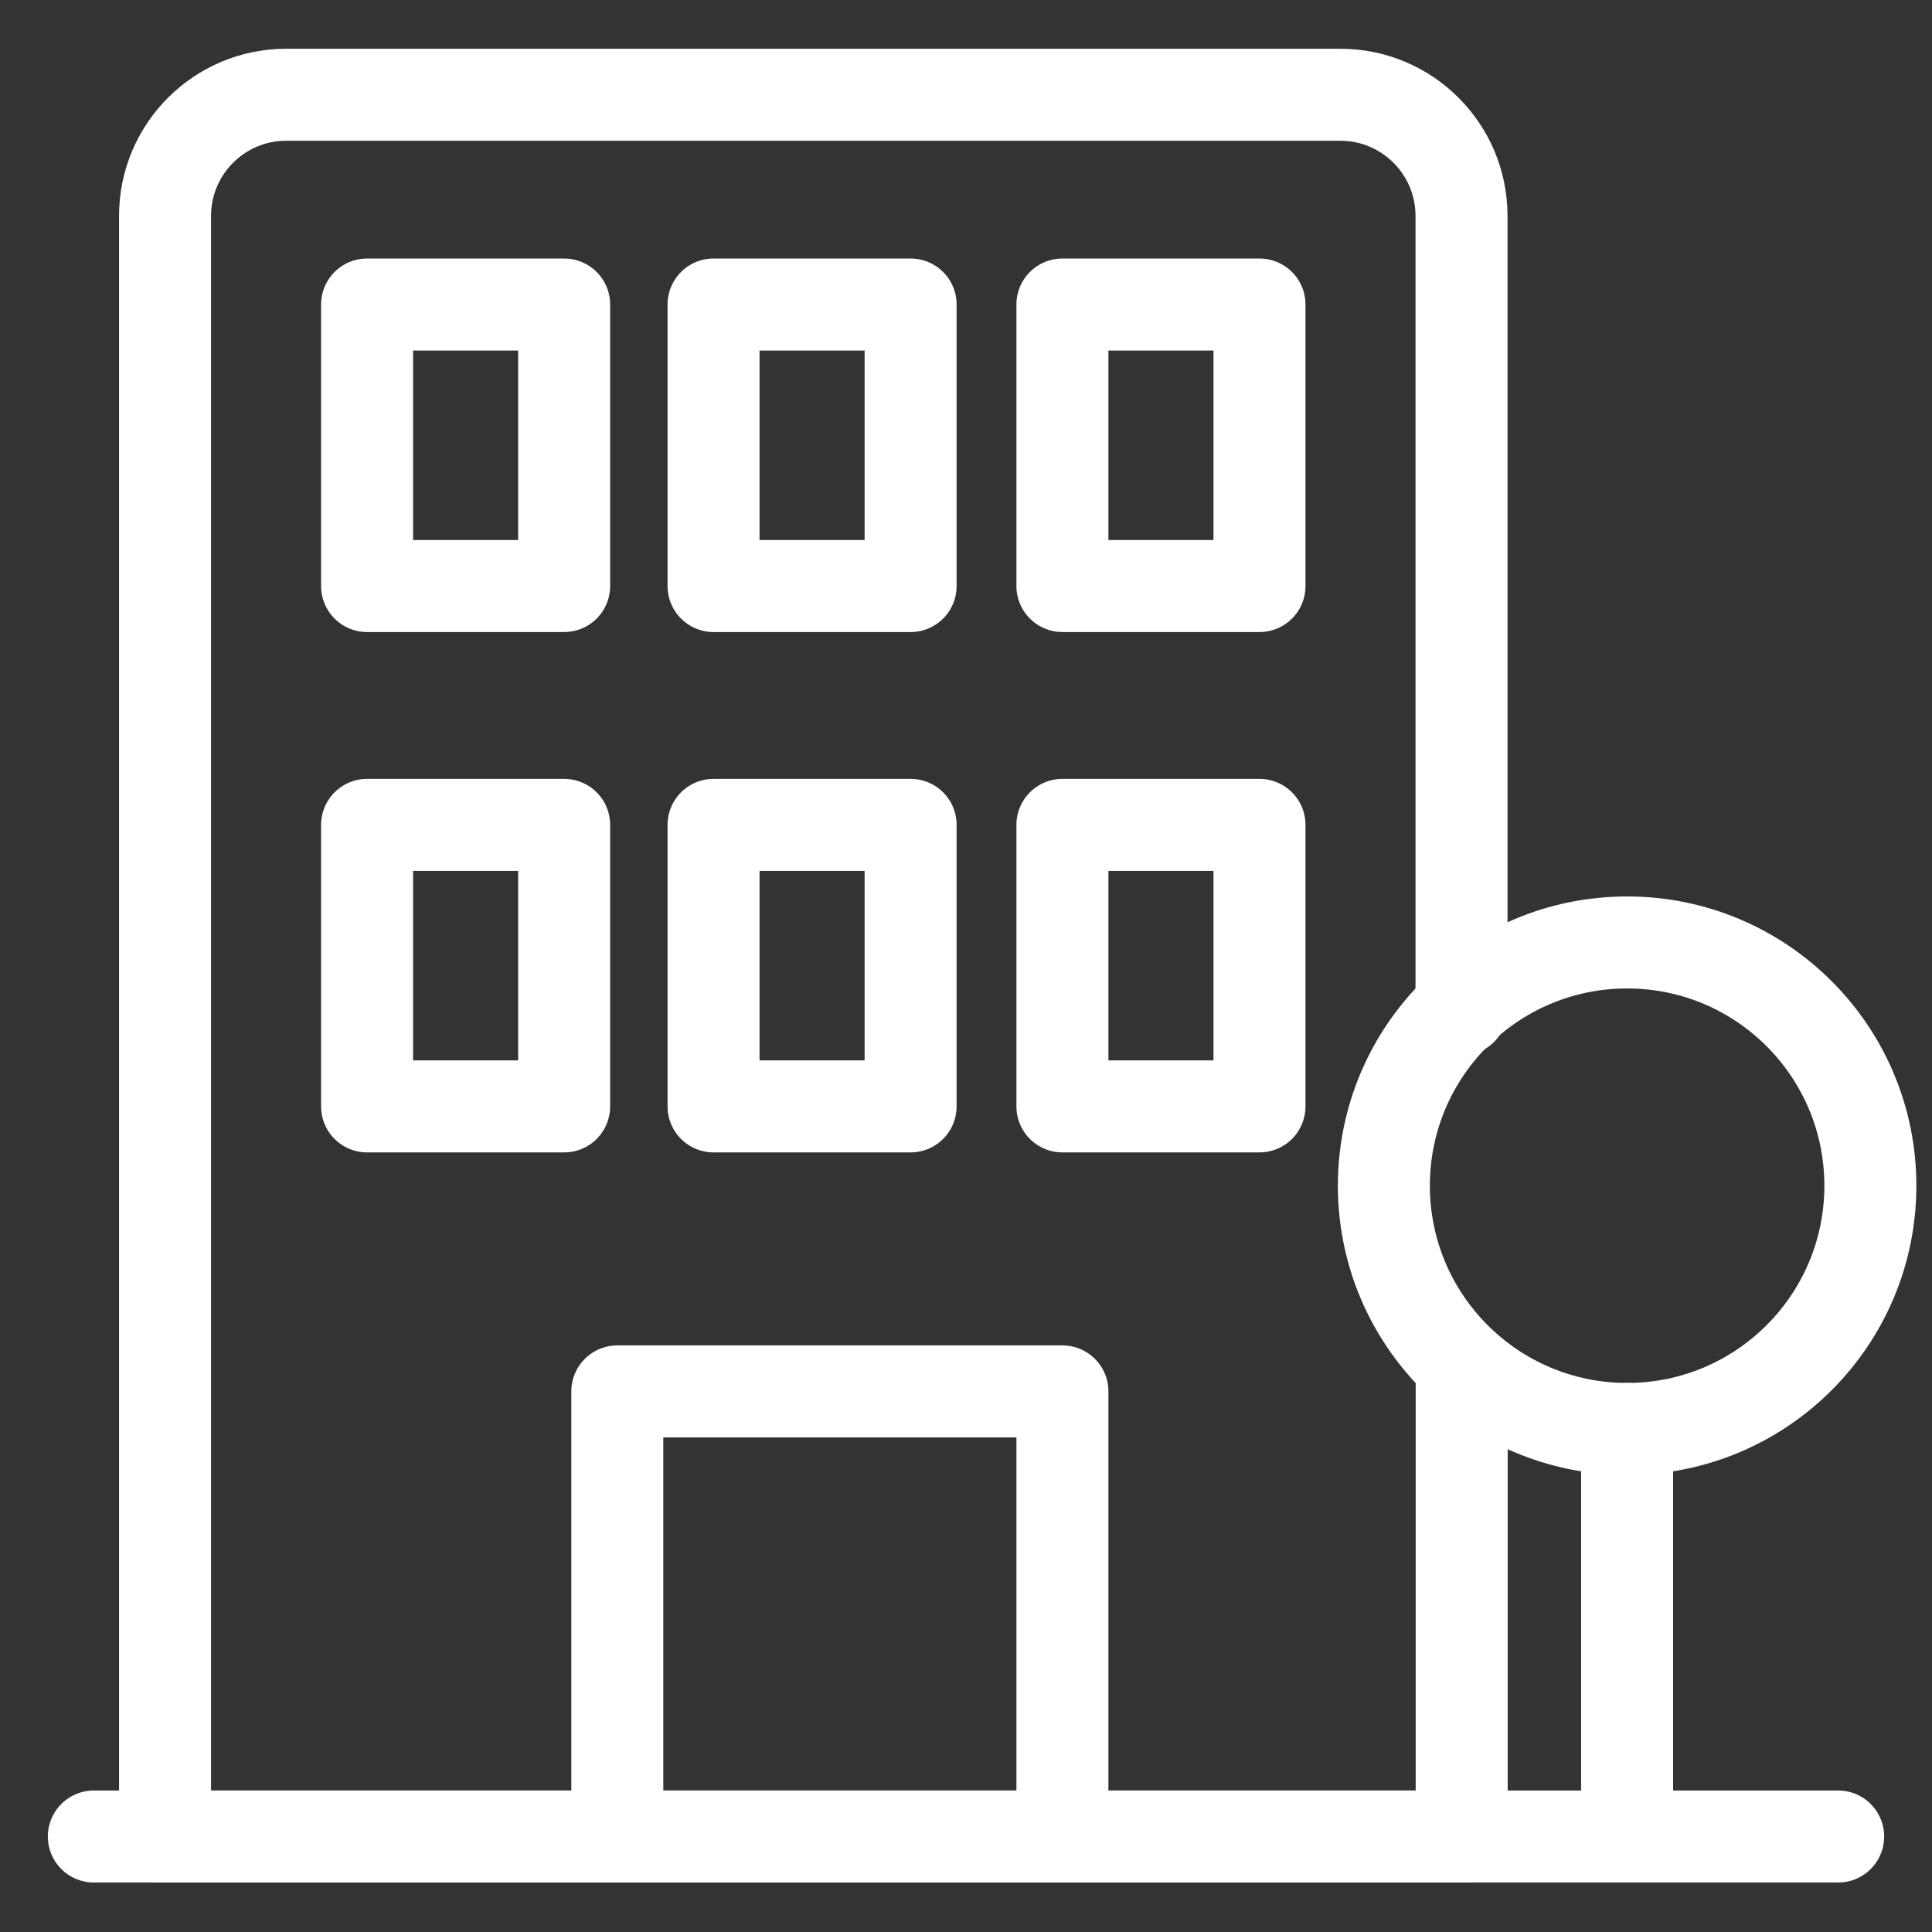 <?xml version="1.0" encoding="UTF-8"?><svg id="Layer_1" xmlns="http://www.w3.org/2000/svg" viewBox="0 0 105 105"><rect x="0" y="0" width="105" height="105" fill="#333333" stroke="none"/><defs><style>.cls-1{fill:none;stroke:#fff;stroke-linecap:round;stroke-linejoin:round;stroke-width:5px;}</style></defs><line class="cls-1" x1="5.1" y1="99.81" x2="99.9" y2="99.81"/><path class="cls-1" d="M79.43,54.86V11.73c0-3.63-2.95-6.58-6.58-6.58H15.55c-3.63,0-6.58,2.95-6.58,6.58v88.08h70.47v-24.62"/><rect class="cls-1" x="33.55" y="75.62" width="24.19" height="24.19"/><rect class="cls-1" x="19.95" y="44.83" width="10.71" height="15.3"/><rect class="cls-1" x="38.78" y="44.83" width="10.71" height="15.3"/><rect class="cls-1" x="57.74" y="44.83" width="10.71" height="15.3"/><rect class="cls-1" x="19.95" y="16.55" width="10.71" height="15.3"/><rect class="cls-1" x="38.78" y="16.55" width="10.71" height="15.3"/><rect class="cls-1" x="57.74" y="16.55" width="10.71" height="15.3"/><circle class="cls-1" cx="88.43" cy="64.44" r="13.22"/><line class="cls-1" x1="88.43" y1="77.66" x2="88.43" y2="98.39"/></svg>